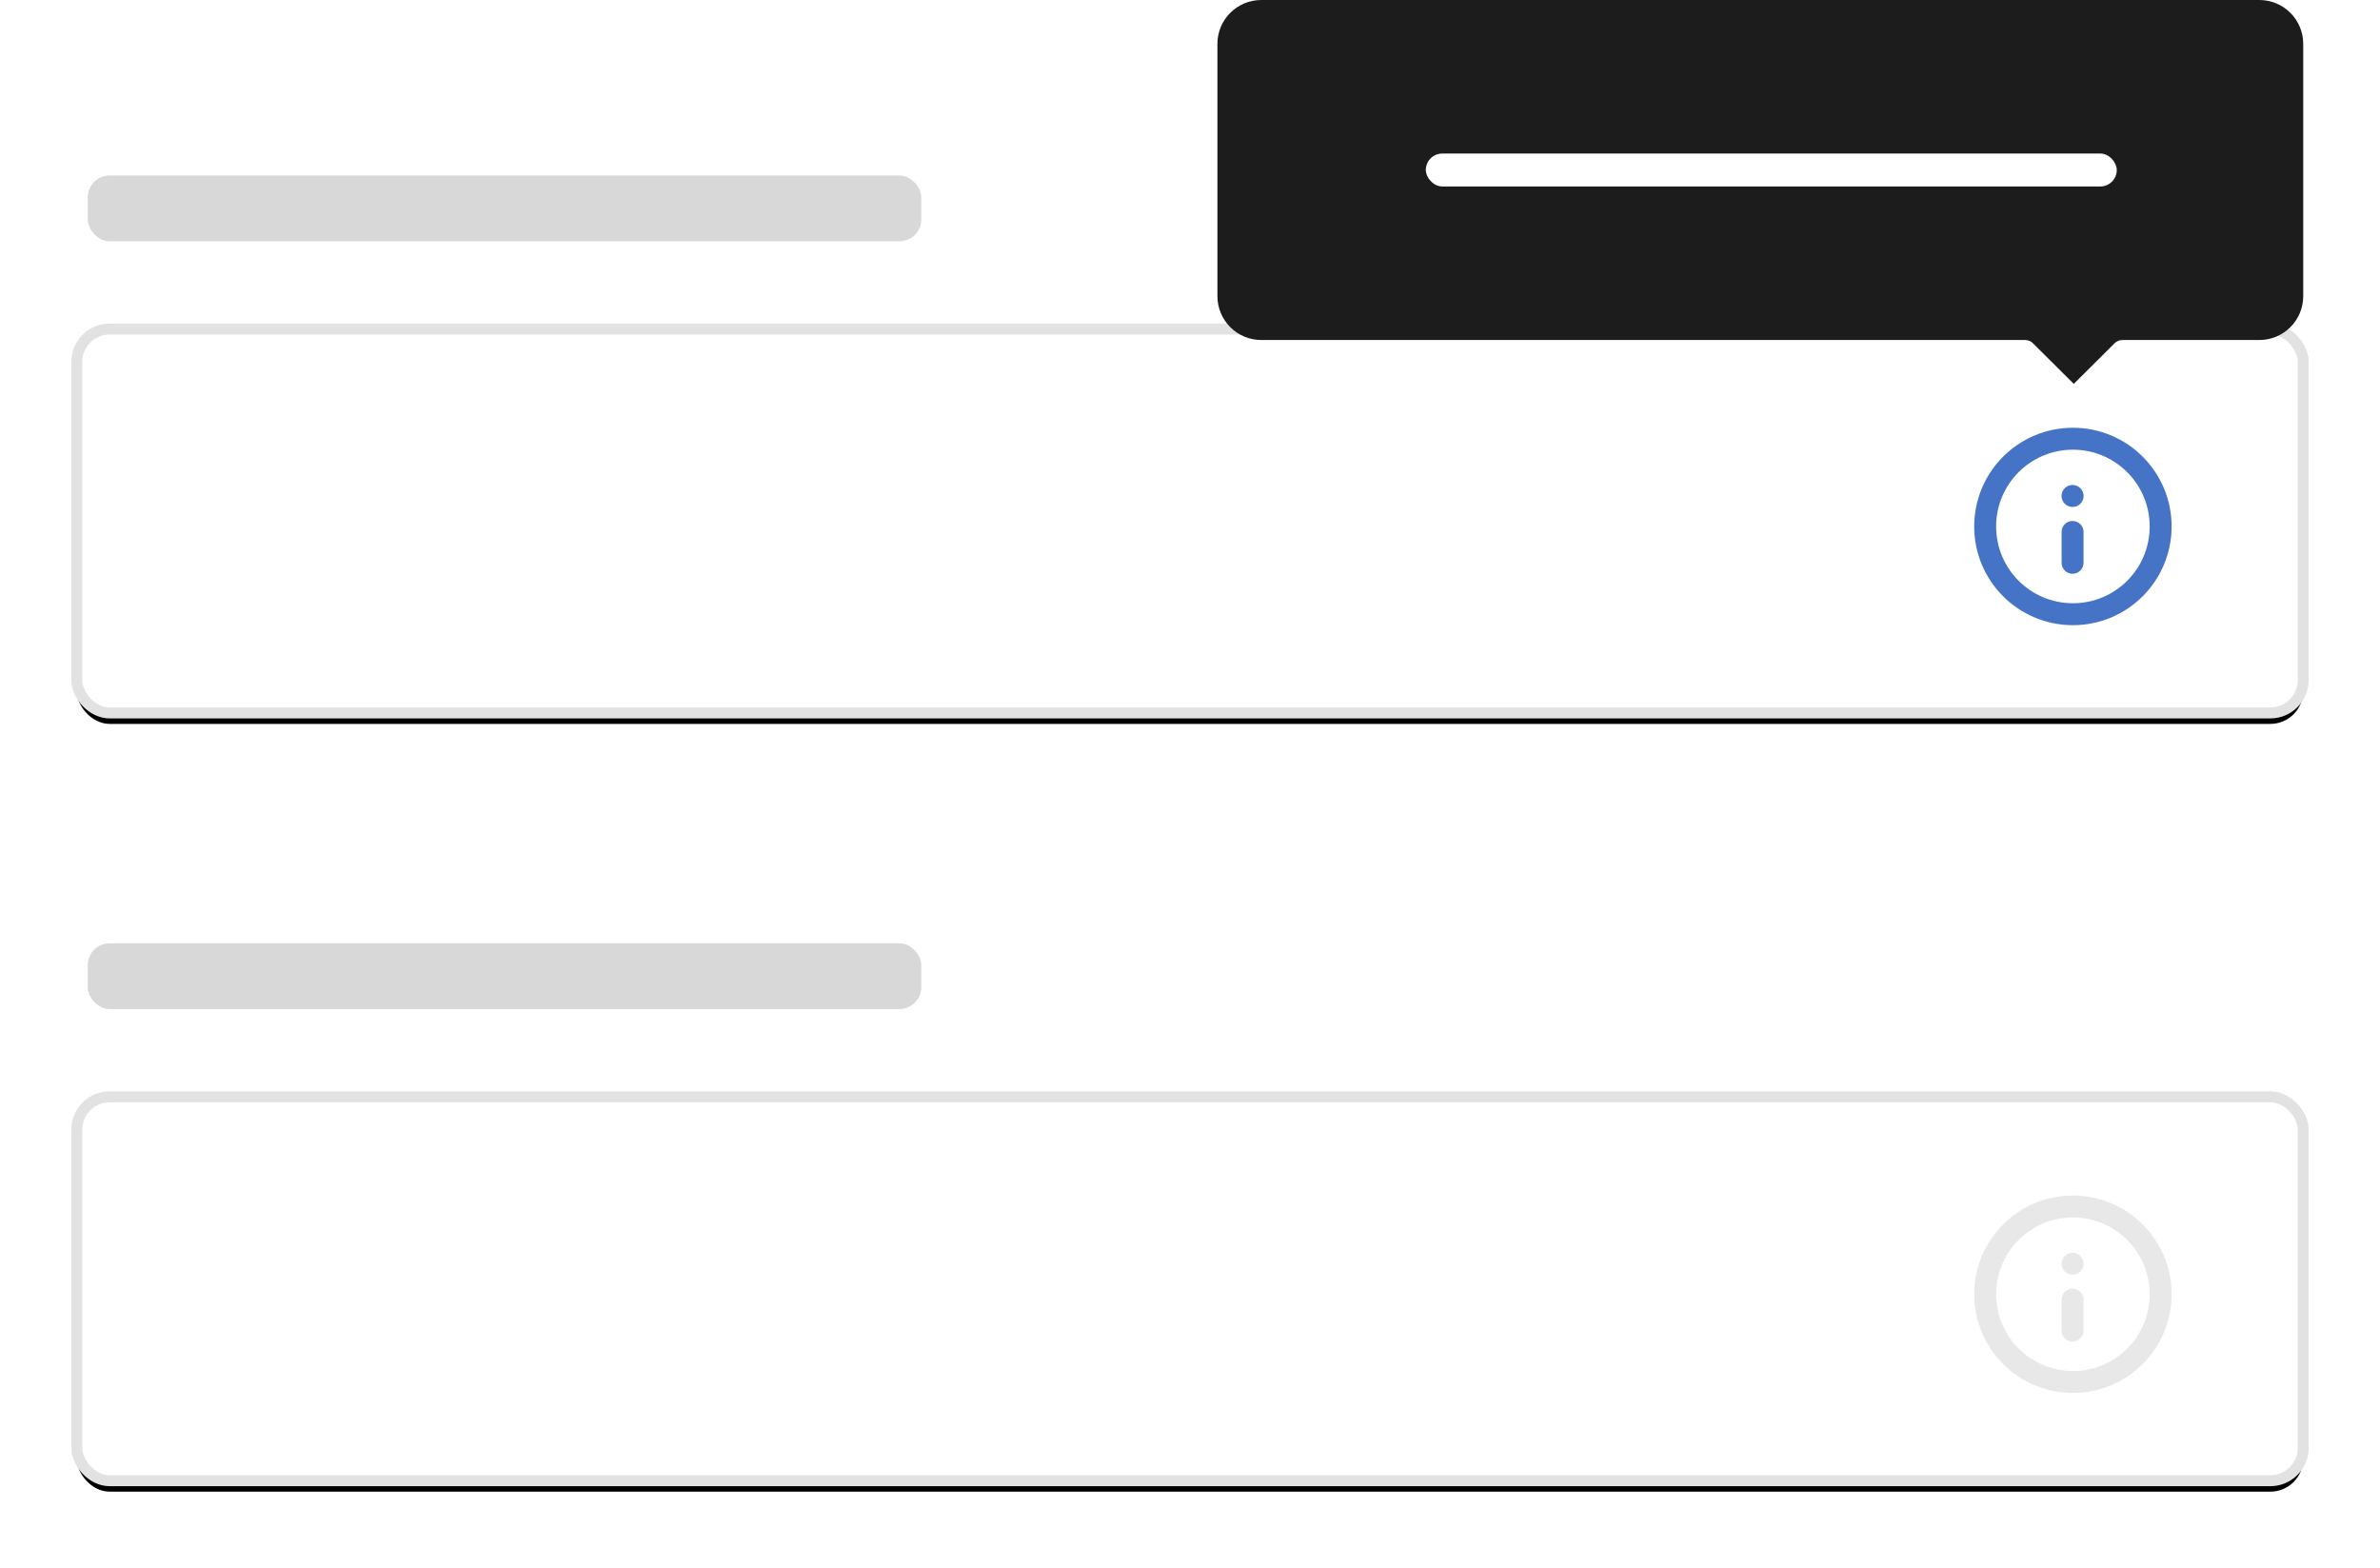 <?xml version="1.0" encoding="UTF-8"?>
<svg width="217px" height="143px" viewBox="0 0 217 143" version="1.1" xmlns="http://www.w3.org/2000/svg" xmlns:xlink="http://www.w3.org/1999/xlink">
    <title>:: icon@2x</title>
    <defs>
        <rect id="path-1" x="0" y="14" width="203" height="35" rx="3"></rect>
        <filter x="-4.9%" y="-25.7%" width="109.9%" height="157.1%" filterUnits="objectBoundingBox" id="filter-2">
            <feMorphology radius="0.5" operator="dilate" in="SourceAlpha" result="shadowSpreadOuter1"></feMorphology>
            <feOffset dx="0" dy="1" in="shadowSpreadOuter1" result="shadowOffsetOuter1"></feOffset>
            <feGaussianBlur stdDeviation="3" in="shadowOffsetOuter1" result="shadowBlurOuter1"></feGaussianBlur>
            <feComposite in="shadowBlurOuter1" in2="SourceAlpha" operator="out" result="shadowBlurOuter1"></feComposite>
            <feColorMatrix values="0 0 0 0 0   0 0 0 0 0   0 0 0 0 0  0 0 0 0.052 0" type="matrix" in="shadowBlurOuter1"></feColorMatrix>
        </filter>
        <rect id="path-3" x="0" y="14" width="203" height="35" rx="3"></rect>
        <filter x="-4.9%" y="-25.7%" width="109.9%" height="157.1%" filterUnits="objectBoundingBox" id="filter-4">
            <feMorphology radius="0.5" operator="dilate" in="SourceAlpha" result="shadowSpreadOuter1"></feMorphology>
            <feOffset dx="0" dy="1" in="shadowSpreadOuter1" result="shadowOffsetOuter1"></feOffset>
            <feGaussianBlur stdDeviation="3" in="shadowOffsetOuter1" result="shadowBlurOuter1"></feGaussianBlur>
            <feComposite in="shadowBlurOuter1" in2="SourceAlpha" operator="out" result="shadowBlurOuter1"></feComposite>
            <feColorMatrix values="0 0 0 0 0   0 0 0 0 0   0 0 0 0 0  0 0 0 0.052 0" type="matrix" in="shadowBlurOuter1"></feColorMatrix>
        </filter>
    </defs>
    <g id="Design" stroke="none" stroke-width="1" fill="none" fill-rule="evenodd">
        <g id="1.0-UI-Components" transform="translate(-1124, -1849)">
            <g id="::-tooltip" transform="translate(1074, 1773)">
                <g id="::-icon" transform="translate(57, 71)">
                    <g transform="translate(0, 5)">
                        <g id="::-input" transform="translate(0, 86)">
                            <g id="background">
                                <use fill="black" fill-opacity="1" filter="url(#filter-2)" xlink:href="#path-1"></use>
                                <use stroke="#E2E2E2" stroke-width="1" fill="#FFFFFF" fill-rule="evenodd" xlink:href="#path-1"></use>
                            </g>
                            <g id="info" transform="translate(174, 24)" stroke="#E8E8E8" stroke-linecap="round" stroke-linejoin="round" stroke-width="2">
                                <circle id="Oval" cx="8" cy="8" r="8"></circle>
                                <line x1="7.969" y1="11.312" x2="7.969" y2="8.5" id="Path"></line>
                                <line x1="7.964" y1="5.219" x2="7.973" y2="5.219" id="Path"></line>
                            </g>
                            <rect id="text" fill="#D8D8D8" x="1" y="0" width="76" height="6" rx="2"></rect>
                        </g>
                        <g id="::-input" transform="translate(0, 16)">
                            <g id="background">
                                <use fill="black" fill-opacity="1" filter="url(#filter-4)" xlink:href="#path-3"></use>
                                <use stroke="#E2E2E2" stroke-width="1" fill="#FFFFFF" fill-rule="evenodd" xlink:href="#path-3"></use>
                            </g>
                            <g id="info" transform="translate(174, 24)" stroke="#4574C7" stroke-linecap="round" stroke-linejoin="round" stroke-width="2">
                                <circle id="Oval" cx="8" cy="8" r="8"></circle>
                                <line x1="7.969" y1="11.312" x2="7.969" y2="8.5" id="Path"></line>
                                <line x1="7.964" y1="5.219" x2="7.973" y2="5.219" id="Path"></line>
                            </g>
                            <rect id="text" fill="#D8D8D8" x="1" y="0" width="76" height="6" rx="2"></rect>
                        </g>
                        <g id="::-button" transform="translate(104, 0)">
                            <path d="M4,0 L95,0 C97.209,-4.05812251e-16 99,1.791 99,4 L99,27 C99,29.209 97.209,31 95,31 L82.511,31 C82.246,31 81.993,31.105 81.805,31.291 L78.08,35 L78.08,35 L74.352,31.291 C74.165,31.105 73.911,31 73.647,31 L4,31 C1.791,31 2.705415e-16,29.209 0,27 L0,4 C-2.705415e-16,1.791 1.791,4.05812251e-16 4,0 Z" id="Rectangle" fill="#1C1C1C"></path>
                            <rect id="Rectangle" fill="#FFFFFF" x="19" y="14" width="63" height="3" rx="1.5"></rect>
                        </g>
                    </g>
                </g>
            </g>
        </g>
    </g>
</svg>